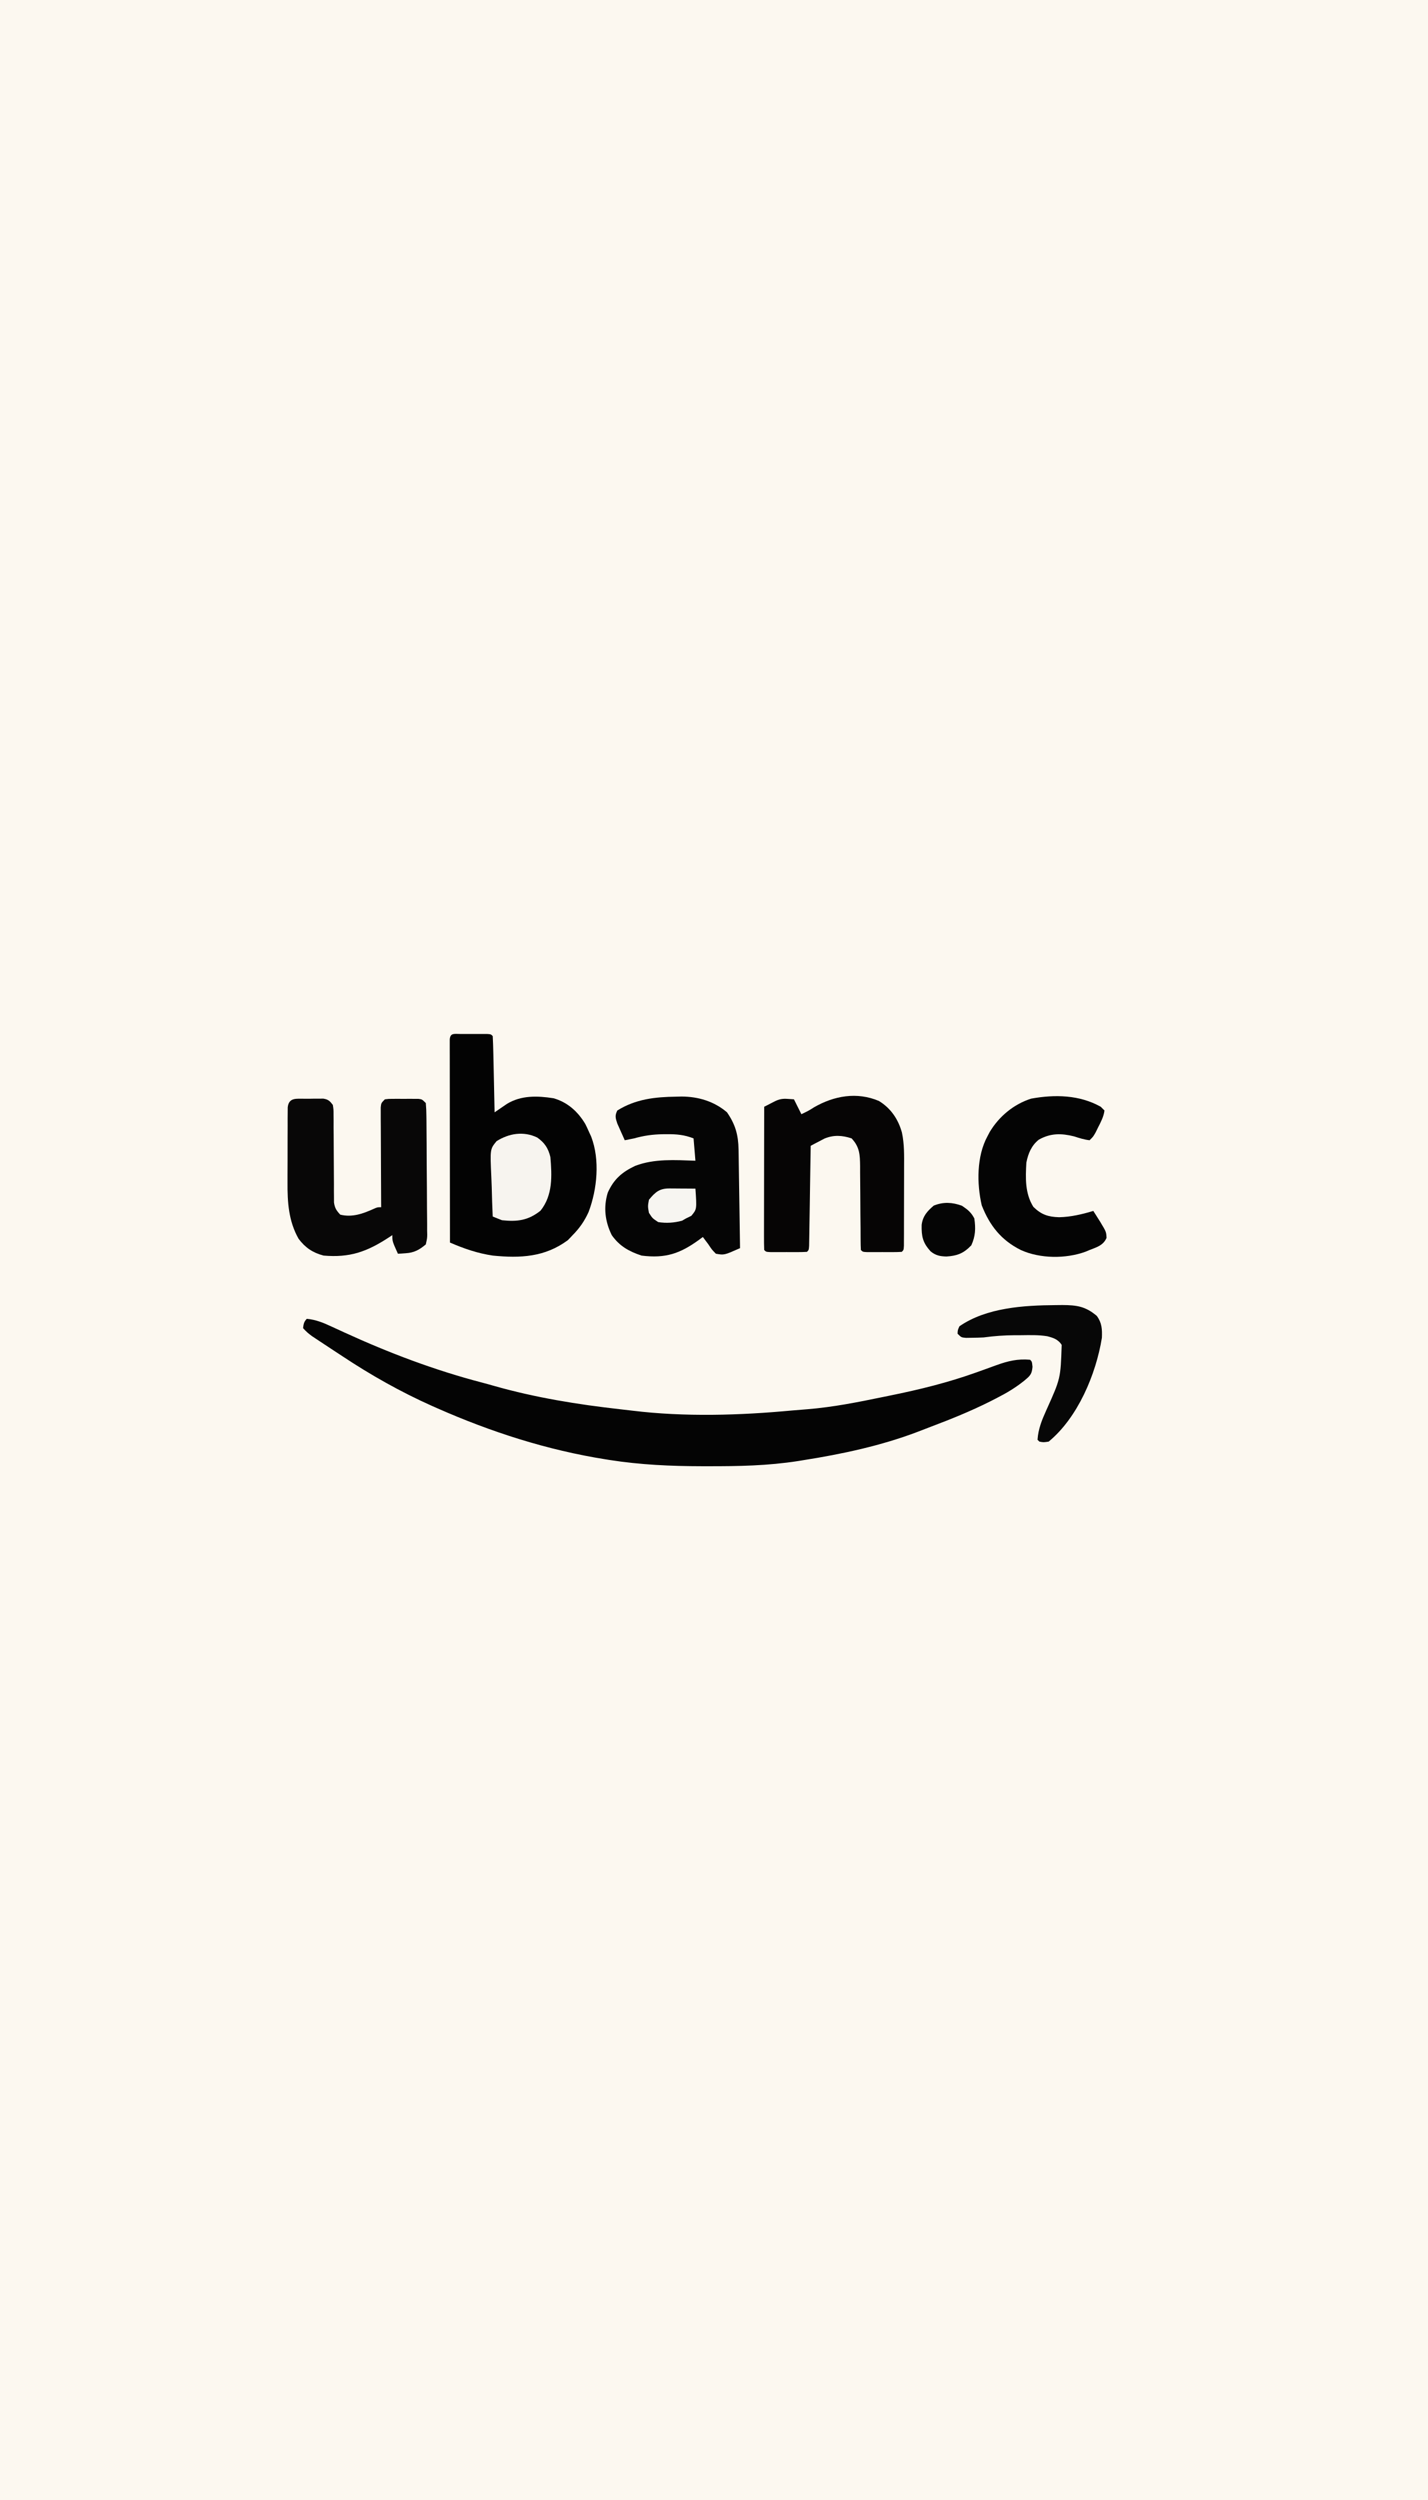 <svg version="1.1" xmlns="http://www.w3.org/2000/svg" width="768" height="1344">
<rect width="100%" height="100%" fill="#808080" stroke="none"/>
<path d="M0 0 C253.44 0 506.88 0 768 0 C768 443.52 768 887.04 768 1344 C514.56 1344 261.12 1344 0 1344 C0 900.48 0 456.96 0 0 Z " fill="#FCF8F0" transform="translate(0,0)"/>
<path d="M0 0 C4.91 0.45 9 2.14 13.41 4.21 C14.87 4.88 16.34 5.55 17.8 6.22 C18.95 6.75 18.95 6.75 20.12 7.29 C44.28 18.36 68.7 27.61 94.45 34.33 C96.59 34.89 98.73 35.48 100.86 36.1 C123 42.38 145.68 46.05 168.52 48.61 C170.66 48.85 172.8 49.1 174.94 49.36 C203.27 52.82 232.72 51.92 261.08 49.27 C263.8 49.02 266.52 48.8 269.24 48.6 C283.03 47.49 296.47 44.8 310 42 C311.2 41.76 312.4 41.51 313.63 41.26 C329.67 38.01 345.03 34.23 360.43 28.69 C361.58 28.28 362.73 27.87 363.92 27.44 C366.21 26.62 368.5 25.79 370.78 24.95 C377.14 22.67 382.24 21.42 389 22 C390 23 390 23 390.3 25.81 C389.93 29.72 389.11 30.53 386.16 33.01 C381.28 37.01 376.12 40.04 370.5 42.88 C369.51 43.38 368.52 43.89 367.51 44.41 C357.19 49.59 346.56 53.89 335.77 57.96 C333.38 58.86 331 59.78 328.63 60.71 C308.97 68.21 287.75 72.74 267 76 C266.09 76.15 265.18 76.3 264.24 76.45 C248.09 78.99 232.06 79.27 215.75 79.25 C214.74 79.25 213.72 79.25 212.68 79.25 C195.86 79.21 179.45 78.49 162.81 75.88 C161.79 75.71 161.79 75.71 160.74 75.55 C129.17 70.53 99.2 60.89 70 48 C69.16 47.63 68.31 47.26 67.44 46.87 C50.56 39.34 34.39 30.22 19 20 C17.48 19.01 15.97 18.01 14.45 17.02 C12.8 15.93 11.15 14.84 9.5 13.75 C8.71 13.23 7.92 12.71 7.1 12.17 C6.36 11.68 5.61 11.18 4.84 10.67 C4.18 10.23 3.51 9.79 2.82 9.33 C1 8 -0.54 6.72 -2 5 C-1.75 2.86 -1.54 1.54 0 0 Z " fill="#040404" transform="translate(165,709)"/>
<path d="M0 0 C1.41 -0 1.41 -0 2.85 -0 C3.84 -0 4.83 0 5.84 0.01 C7.33 0 7.33 0 8.84 -0 C9.78 -0 10.72 -0 11.69 0 C12.56 0 13.42 0 14.32 0 C16.34 0.13 16.34 0.13 17.34 1.13 C17.5 4.16 17.6 7.17 17.66 10.2 C17.68 11.11 17.7 12.02 17.72 12.95 C17.79 15.87 17.85 18.78 17.91 21.7 C17.95 23.67 17.99 25.64 18.04 27.61 C18.14 32.45 18.25 37.29 18.34 42.13 C18.94 41.72 19.53 41.31 20.14 40.89 C20.93 40.35 21.72 39.81 22.53 39.26 C23.31 38.72 24.09 38.19 24.89 37.64 C32.58 32.92 41.33 33.18 50.04 34.56 C57.61 36.7 63.19 41.76 67.16 48.45 C67.92 49.99 68.65 51.55 69.34 53.13 C69.66 53.82 69.98 54.51 70.31 55.23 C75.06 67.7 73.53 83.42 68.9 95.7 C66.7 100.55 64.08 104.35 60.34 108.13 C59.5 109.02 58.65 109.91 57.78 110.82 C45.38 120.01 32.2 120.6 17.34 119.13 C9.25 117.93 1.83 115.38 -5.66 112.13 C-5.68 97.68 -5.7 83.22 -5.71 68.77 C-5.71 62.06 -5.72 55.34 -5.73 48.63 C-5.74 42.16 -5.75 35.69 -5.75 29.22 C-5.75 26.75 -5.76 24.27 -5.76 21.8 C-5.77 18.34 -5.77 14.89 -5.77 11.44 C-5.77 10.4 -5.78 9.37 -5.78 8.3 C-5.78 7.37 -5.78 6.43 -5.78 5.47 C-5.78 4.65 -5.78 3.83 -5.78 2.99 C-5.53 -0.75 -3.19 0 0 0 Z " fill="#030303" transform="translate(247.656,555.867)"/>
<path d="M0 0 C0.97 -0.02 1.93 -0.04 2.93 -0.07 C11.87 -0.04 20.5 2.52 27.38 8.44 C31.86 14.93 33.46 20.56 33.58 28.42 C33.61 30.19 33.61 30.19 33.64 32 C33.66 33.26 33.67 34.53 33.69 35.83 C33.71 37.13 33.73 38.44 33.75 39.78 C33.81 43.23 33.86 46.68 33.91 50.13 C33.96 53.66 34.01 57.18 34.07 60.71 C34.18 67.62 34.28 74.53 34.38 81.44 C25.85 85.23 25.85 85.23 21.38 84.44 C19.19 82.19 19.19 82.19 17.38 79.44 C16.38 78.1 15.38 76.77 14.38 75.44 C13.43 76.14 13.43 76.14 12.47 76.86 C2.19 84.34 -5.63 87.08 -18.62 85.44 C-25.44 83.15 -30.44 80.36 -34.62 74.44 C-38.21 67.14 -39.17 59.55 -36.78 51.66 C-33.52 44.35 -29.11 40.57 -21.99 37.19 C-11.52 33.25 -0.63 34.08 10.38 34.44 C9.88 28.5 9.88 28.5 9.38 22.44 C4.56 20.53 0.19 20.12 -4.94 20.19 C-5.69 20.19 -6.44 20.2 -7.22 20.2 C-12.61 20.29 -17.42 20.96 -22.62 22.44 C-24.29 22.78 -25.96 23.12 -27.62 23.44 C-28.49 21.53 -29.34 19.61 -30.19 17.69 C-30.66 16.62 -31.14 15.55 -31.63 14.45 C-32.62 11.44 -33.02 10.25 -31.62 7.44 C-21.79 1.31 -11.37 0.15 0 0 Z " fill="#050505" transform="translate(363.625,589.562)"/>
<path d="M0 0 C0.88 0 1.75 0.01 2.65 0.01 C3.53 -0.01 4.4 -0.02 5.3 -0.04 C6.55 -0.04 6.55 -0.04 7.84 -0.04 C8.61 -0.04 9.37 -0.05 10.16 -0.05 C12.83 0.43 13.57 1.18 15.22 3.32 C15.6 5.74 15.6 5.74 15.6 8.65 C15.61 9.74 15.62 10.82 15.63 11.95 C15.63 13.12 15.63 14.3 15.62 15.51 C15.63 16.71 15.64 17.92 15.66 19.16 C15.69 23.03 15.71 26.89 15.72 30.76 C15.73 35.84 15.76 40.92 15.81 46.01 C15.81 47.18 15.8 48.35 15.8 49.56 C15.81 50.65 15.82 51.74 15.83 52.87 C15.83 53.83 15.84 54.79 15.84 55.77 C16.28 58.77 17.15 60.14 19.22 62.32 C25.56 63.91 31.44 61.82 37.19 59.2 C39.22 58.32 39.22 58.32 41.22 58.32 C41.21 57.63 41.21 56.93 41.2 56.21 C41.16 49.65 41.13 43.08 41.11 36.52 C41.1 33.15 41.09 29.77 41.07 26.4 C41.04 22.52 41.03 18.64 41.02 14.77 C41.01 13.55 41 12.34 40.99 11.09 C40.99 9.41 40.99 9.41 40.99 7.69 C40.99 6.7 40.98 5.71 40.98 4.69 C41.22 2.32 41.22 2.32 43.22 0.32 C45.25 0.06 45.25 0.06 47.72 0.06 C48.6 0.05 49.49 0.05 50.4 0.05 C51.33 0.06 52.26 0.06 53.22 0.07 C54.14 0.06 55.07 0.06 56.03 0.05 C57.36 0.05 57.36 0.05 58.72 0.06 C59.53 0.06 60.35 0.06 61.19 0.06 C63.22 0.32 63.22 0.32 65.22 2.32 C65.44 4.74 65.53 7.04 65.54 9.46 C65.55 10.57 65.55 10.57 65.57 11.69 C65.6 14.13 65.61 16.56 65.62 19 C65.63 20.69 65.65 22.38 65.66 24.08 C65.68 27.63 65.69 31.17 65.7 34.72 C65.71 39.27 65.76 43.82 65.81 48.37 C65.85 51.86 65.86 55.36 65.86 58.85 C65.87 60.53 65.89 62.21 65.91 63.89 C65.95 66.23 65.94 68.58 65.93 70.92 C65.96 71.96 65.96 71.96 65.99 73.02 C65.95 74.97 65.95 74.97 65.22 78.32 C61.7 81.28 58.93 82.79 54.34 83.07 C53.56 83.13 52.78 83.19 51.97 83.24 C51.39 83.27 50.81 83.3 50.22 83.32 C47.22 76.7 47.22 76.7 47.22 73.32 C46.5 73.79 45.79 74.26 45.06 74.75 C33.39 82.33 24.26 85.54 10.22 84.32 C4.4 82.77 0.38 80.08 -3.22 75.26 C-8.58 65.79 -9.23 55.64 -9.15 44.97 C-9.15 43.75 -9.15 42.53 -9.15 41.27 C-9.15 38.71 -9.14 36.16 -9.12 33.6 C-9.1 29.67 -9.1 25.75 -9.11 21.82 C-9.1 19.33 -9.09 16.84 -9.08 14.35 C-9.08 13.17 -9.09 11.99 -9.09 10.78 C-9.08 9.7 -9.07 8.61 -9.06 7.5 C-9.05 6.55 -9.05 5.59 -9.04 4.61 C-8.43 -0.79 -4.33 0.04 0 0 Z " fill="#080707" transform="translate(163.783,590.678)"/>
<path d="M0 0 C6.42 3.93 10.38 9.79 12.38 16.96 C13.7 23.16 13.58 29.34 13.54 35.66 C13.54 36.93 13.54 38.2 13.54 39.51 C13.54 42.18 13.53 44.86 13.52 47.53 C13.5 50.96 13.5 54.39 13.5 57.82 C13.5 61.1 13.49 64.38 13.48 67.66 C13.48 68.89 13.48 70.13 13.48 71.4 C13.47 72.53 13.46 73.66 13.46 74.83 C13.45 75.83 13.45 76.83 13.45 77.86 C13.31 80.12 13.31 80.12 12.31 81.12 C10.76 81.22 9.21 81.26 7.66 81.26 C6.25 81.26 6.25 81.26 4.81 81.26 C3.33 81.26 3.33 81.26 1.81 81.25 C0.82 81.25 -0.16 81.26 -1.18 81.26 C-2.12 81.26 -3.06 81.26 -4.03 81.26 C-4.9 81.26 -5.77 81.26 -6.66 81.25 C-8.69 81.12 -8.69 81.12 -9.69 80.12 C-9.79 78.47 -9.82 76.81 -9.83 75.15 C-9.84 74.09 -9.84 73.03 -9.85 71.93 C-9.85 70.78 -9.86 69.62 -9.86 68.43 C-9.89 66 -9.91 63.57 -9.94 61.13 C-9.97 57.29 -10 53.44 -10.01 49.59 C-10.03 45.89 -10.07 42.19 -10.11 38.49 C-10.11 37.34 -10.11 36.19 -10.11 35.01 C-10.2 28.82 -10.35 24.74 -14.69 20.12 C-19.71 18.45 -24.4 18.16 -29.36 20.26 C-30.23 20.72 -31.1 21.17 -32 21.65 C-32.88 22.11 -33.76 22.57 -34.67 23.04 C-35.34 23.4 -36 23.76 -36.69 24.12 C-36.7 24.82 -36.71 25.52 -36.72 26.24 C-36.82 32.82 -36.92 39.4 -37.03 45.98 C-37.08 49.36 -37.14 52.74 -37.18 56.12 C-37.24 60.01 -37.31 63.89 -37.37 67.78 C-37.4 69.61 -37.4 69.61 -37.42 71.47 C-37.44 72.59 -37.46 73.72 -37.48 74.87 C-37.5 75.86 -37.51 76.86 -37.53 77.88 C-37.69 80.12 -37.69 80.12 -38.69 81.12 C-40.31 81.22 -41.94 81.26 -43.56 81.26 C-44.55 81.26 -45.53 81.26 -46.55 81.26 C-47.58 81.26 -48.62 81.25 -49.69 81.25 C-51.24 81.26 -51.24 81.26 -52.83 81.26 C-53.81 81.26 -54.8 81.26 -55.81 81.26 C-56.72 81.26 -57.63 81.26 -58.57 81.25 C-60.69 81.12 -60.69 81.12 -61.69 80.12 C-61.78 77.72 -61.81 75.35 -61.8 72.94 C-61.8 72.19 -61.8 71.44 -61.8 70.67 C-61.8 68.17 -61.79 65.68 -61.79 63.18 C-61.78 61.46 -61.78 59.73 -61.78 58.01 C-61.78 53.46 -61.77 48.91 -61.76 44.36 C-61.75 39.72 -61.74 35.09 -61.74 30.45 C-61.73 21.34 -61.71 12.23 -61.69 3.12 C-60.41 2.46 -59.13 1.8 -57.85 1.15 C-56.78 0.6 -56.78 0.6 -55.68 0.04 C-53.4 -1 -51.69 -1.3 -49.19 -1.12 C-47.45 -1 -47.45 -1 -45.69 -0.88 C-44.37 1.76 -43.05 4.4 -41.69 7.12 C-37.83 5.27 -37.83 5.27 -34.87 3.4 C-24.1 -2.79 -11.84 -5.01 0 0 Z " fill="#060505" transform="translate(472.688,591.875)"/>
<path d="M0 0 C0.99 0.99 0.99 0.99 2 2 C1.59 5.33 0.06 8.16 -1.44 11.12 C-1.87 11.99 -2.3 12.86 -2.75 13.76 C-4 16 -4 16 -6 18 C-8.9 17.67 -11.47 16.85 -14.25 15.94 C-21.15 14.21 -26.95 14.12 -33.27 17.66 C-37.21 20.72 -39.08 25.18 -40 30 C-40.47 38.34 -40.79 46.52 -36.25 53.81 C-31.93 58.01 -28.32 59.2 -22.38 59.38 C-15.98 59.23 -10.11 57.82 -4 56 C-3.21 57.25 -2.41 58.5 -1.62 59.75 C-1.18 60.45 -0.74 61.14 -0.29 61.86 C2.96 67.26 2.96 67.26 3.12 70.5 C1.3 74.55 -2.01 75.44 -6 77 C-6.71 77.3 -7.42 77.6 -8.16 77.91 C-18.75 81.8 -32.7 81.7 -43 77 C-53.53 71.73 -59.72 63.91 -64 53 C-66.71 41.35 -66.74 26.62 -61 16 C-60.59 15.22 -60.17 14.43 -59.75 13.62 C-54.75 5.22 -46.8 -1.4 -37.44 -4.37 C-24.72 -6.7 -11.48 -6.43 0 0 Z " fill="#040404" transform="translate(592,595)"/>
<path d="M0 0 C1.22 -0.01 2.44 -0.03 3.69 -0.04 C11.44 -0 16.15 0.69 22.19 5.81 C24.94 9.53 25.12 13.04 24.93 17.57 C21.75 37.24 11.93 60.53 -3.69 73.38 C-6.5 73.81 -6.5 73.81 -8.69 73.38 C-9.02 73.04 -9.35 72.72 -9.69 72.38 C-9.29 66.43 -7.3 61.7 -4.88 56.31 C2.71 39.47 2.71 39.47 3.31 21.38 C1.42 18.47 -1.19 17.56 -4.49 16.73 C-9.17 15.98 -13.9 16.13 -18.62 16.19 C-20.19 16.19 -20.19 16.19 -21.79 16.19 C-27.53 16.22 -33.01 16.6 -38.69 17.38 C-40.81 17.48 -42.94 17.55 -45.06 17.56 C-46.08 17.58 -47.1 17.59 -48.15 17.61 C-50.69 17.38 -50.69 17.38 -52.69 15.38 C-52.62 13.44 -52.62 13.44 -51.69 11.38 C-37.13 1.34 -17.05 0.13 0 0 Z " fill="#070707" transform="translate(567.688,701.625)"/>
<path d="M0 0 C3.99 2.77 5.99 5.78 7.12 10.5 C8 20.63 8.47 31.09 1.81 39.38 C-4.83 44.63 -10.54 45.36 -18.88 44.5 C-20.55 43.86 -22.22 43.2 -23.88 42.5 C-24.12 37.2 -24.3 31.9 -24.42 26.59 C-24.47 24.79 -24.54 22.99 -24.63 21.19 C-25.33 6.26 -25.33 6.26 -21.79 1.97 C-15.06 -2.24 -7.32 -3.47 0 0 Z " fill="#F7F4EF" transform="translate(288.875,611.5)"/>
<path d="M0 0 C3.17 2.14 4.85 3.42 6.69 6.81 C7.48 12.12 7.33 16.42 5.06 21.31 C1.02 25.57 -2.53 26.98 -8.31 27.31 C-11.86 27.21 -14.02 26.78 -16.81 24.56 C-21.06 19.89 -21.77 16.5 -21.63 10.29 C-21.03 5.57 -18.62 2.93 -15.12 -0.06 C-9.95 -2.13 -5.2 -1.87 0 0 Z " fill="#050505" transform="translate(517.312,648.188)"/>
<path d="M0 0 C0.81 0 1.61 0.01 2.44 0.01 C3.7 0.02 3.7 0.02 4.99 0.04 C6.27 0.04 6.27 0.04 7.57 0.05 C9.67 0.06 11.77 0.08 13.87 0.1 C14.65 11.16 14.65 11.16 11.68 14.72 C10.75 15.18 9.82 15.63 8.87 16.1 C8.15 16.51 7.42 16.92 6.68 17.35 C2.37 18.5 -1.71 18.79 -6.13 18.1 C-9.26 16.04 -9.26 16.04 -11.13 13.1 C-11.76 9.6 -11.76 9.6 -11.13 6.1 C-7.67 1.9 -5.38 -0.04 0 0 Z " fill="#F7F5F1" transform="translate(360.133,638.902)"/>
</svg>
